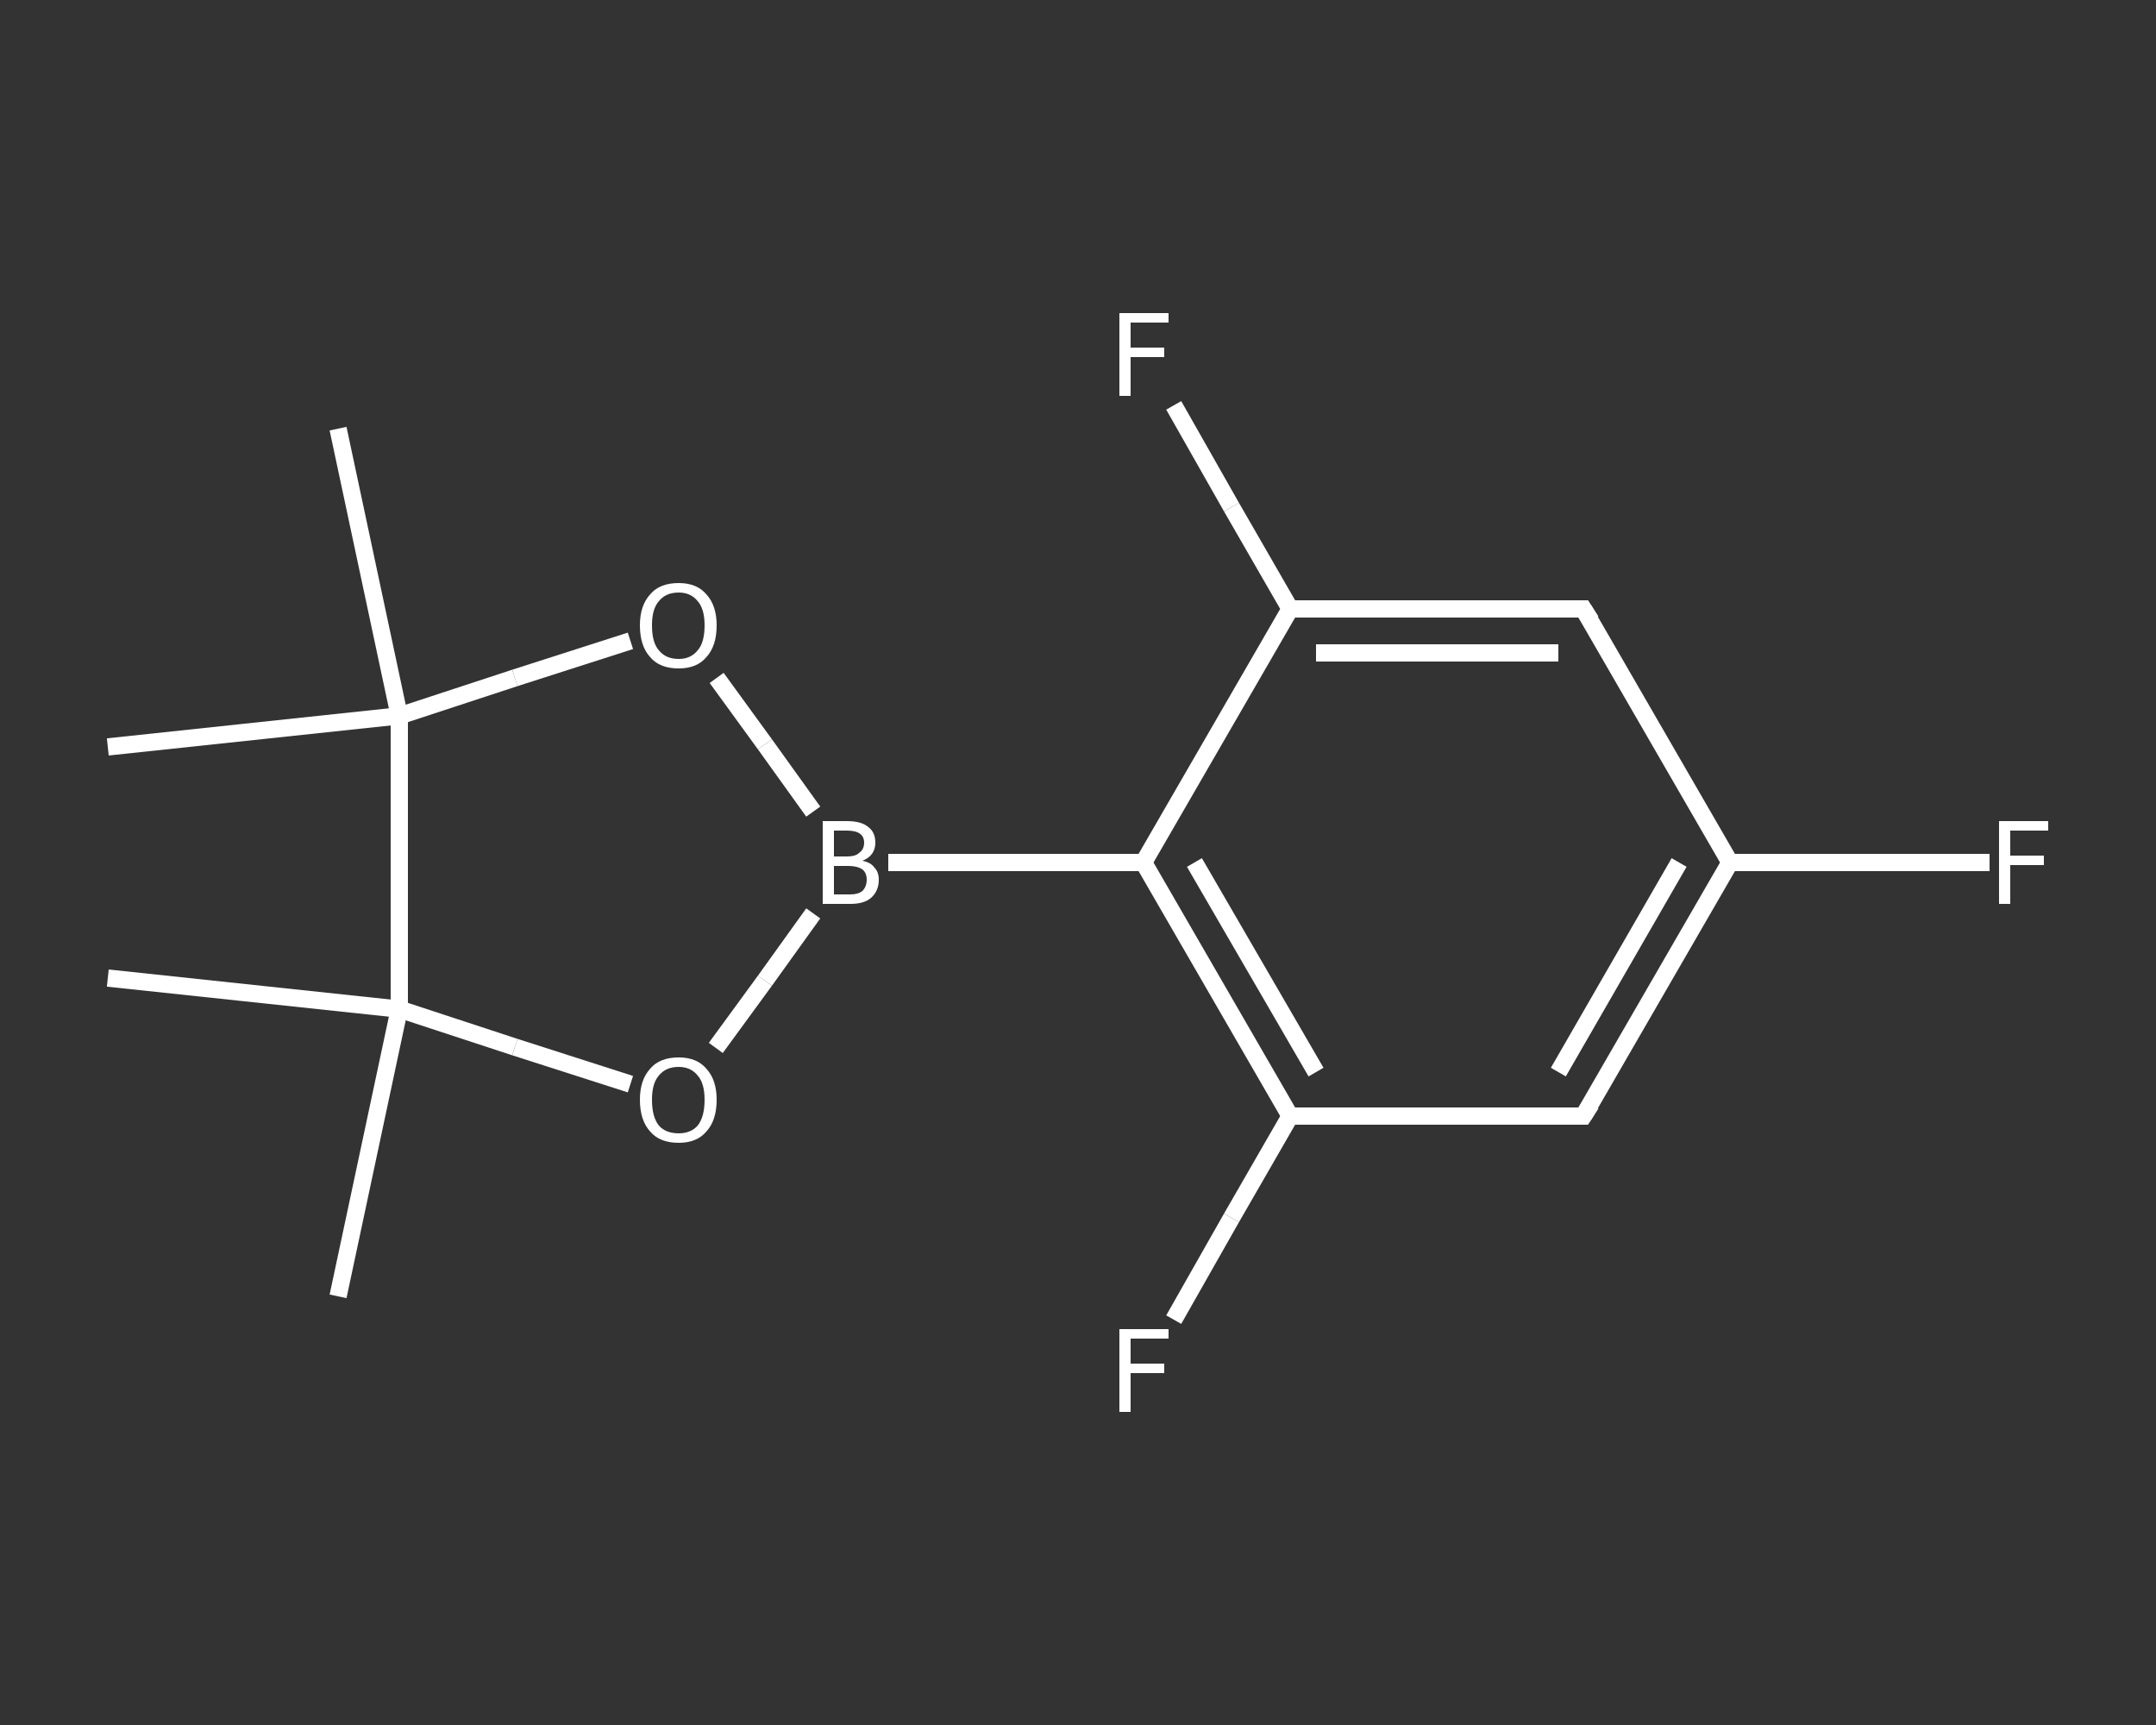 <?xml version='1.0' encoding='iso-8859-1'?>
<svg version='1.1' baseProfile='full'
              xmlns='http://www.w3.org/2000/svg'
                      xmlns:rdkit='http://www.rdkit.org/xml'
                      xmlns:xlink='http://www.w3.org/1999/xlink'
                  xml:space='preserve'
width='250px' height='200px' viewBox='0 0 250 200'>
<rect x="0" y="0" width="250" height="200" fill="#333333" stroke="none"/>
<!-- END OF HEADER -->
<rect style='opacity:1.0;fill:transparent;stroke:none' width='250.0' height='200.0' x='0.0' y='0.0'> </rect>
<path class='bond-0 atom-0 atom-1' d='M 39.2,150.3 L 46.3,117.0' style='fill:none;fill-rule:evenodd;stroke:#FFFFFF;stroke-width:2.0px;stroke-linecap:butt;stroke-linejoin:miter;stroke-opacity:1' />
<path class='bond-1 atom-1 atom-2' d='M 46.3,117.0 L 12.5,113.4' style='fill:none;fill-rule:evenodd;stroke:#FFFFFF;stroke-width:2.0px;stroke-linecap:butt;stroke-linejoin:miter;stroke-opacity:1' />
<path class='bond-2 atom-1 atom-3' d='M 46.3,117.0 L 59.7,121.4' style='fill:none;fill-rule:evenodd;stroke:#FFFFFF;stroke-width:2.0px;stroke-linecap:butt;stroke-linejoin:miter;stroke-opacity:1' />
<path class='bond-2 atom-1 atom-3' d='M 59.7,121.4 L 73.1,125.7' style='fill:none;fill-rule:evenodd;stroke:#FFFFFF;stroke-width:2.0px;stroke-linecap:butt;stroke-linejoin:miter;stroke-opacity:1' />
<path class='bond-3 atom-3 atom-4' d='M 83.0,121.5 L 88.7,113.7' style='fill:none;fill-rule:evenodd;stroke:#FFFFFF;stroke-width:2.0px;stroke-linecap:butt;stroke-linejoin:miter;stroke-opacity:1' />
<path class='bond-3 atom-3 atom-4' d='M 88.7,113.7 L 94.3,105.9' style='fill:none;fill-rule:evenodd;stroke:#FFFFFF;stroke-width:2.0px;stroke-linecap:butt;stroke-linejoin:miter;stroke-opacity:1' />
<path class='bond-4 atom-4 atom-5' d='M 103.0,100.0 L 132.6,100.0' style='fill:none;fill-rule:evenodd;stroke:#FFFFFF;stroke-width:2.0px;stroke-linecap:butt;stroke-linejoin:miter;stroke-opacity:1' />
<path class='bond-5 atom-5 atom-6' d='M 132.6,100.0 L 149.6,129.4' style='fill:none;fill-rule:evenodd;stroke:#FFFFFF;stroke-width:2.0px;stroke-linecap:butt;stroke-linejoin:miter;stroke-opacity:1' />
<path class='bond-5 atom-5 atom-6' d='M 138.5,100.0 L 152.6,124.3' style='fill:none;fill-rule:evenodd;stroke:#FFFFFF;stroke-width:2.0px;stroke-linecap:butt;stroke-linejoin:miter;stroke-opacity:1' />
<path class='bond-6 atom-6 atom-7' d='M 149.6,129.4 L 142.8,141.2' style='fill:none;fill-rule:evenodd;stroke:#FFFFFF;stroke-width:2.0px;stroke-linecap:butt;stroke-linejoin:miter;stroke-opacity:1' />
<path class='bond-6 atom-6 atom-7' d='M 142.8,141.2 L 136.1,153.0' style='fill:none;fill-rule:evenodd;stroke:#FFFFFF;stroke-width:2.0px;stroke-linecap:butt;stroke-linejoin:miter;stroke-opacity:1' />
<path class='bond-7 atom-6 atom-8' d='M 149.6,129.4 L 183.6,129.4' style='fill:none;fill-rule:evenodd;stroke:#FFFFFF;stroke-width:2.0px;stroke-linecap:butt;stroke-linejoin:miter;stroke-opacity:1' />
<path class='bond-8 atom-8 atom-9' d='M 183.6,129.4 L 200.6,100.0' style='fill:none;fill-rule:evenodd;stroke:#FFFFFF;stroke-width:2.0px;stroke-linecap:butt;stroke-linejoin:miter;stroke-opacity:1' />
<path class='bond-8 atom-8 atom-9' d='M 180.7,124.3 L 194.7,100.0' style='fill:none;fill-rule:evenodd;stroke:#FFFFFF;stroke-width:2.0px;stroke-linecap:butt;stroke-linejoin:miter;stroke-opacity:1' />
<path class='bond-9 atom-9 atom-10' d='M 200.6,100.0 L 215.6,100.0' style='fill:none;fill-rule:evenodd;stroke:#FFFFFF;stroke-width:2.0px;stroke-linecap:butt;stroke-linejoin:miter;stroke-opacity:1' />
<path class='bond-9 atom-9 atom-10' d='M 215.6,100.0 L 230.7,100.0' style='fill:none;fill-rule:evenodd;stroke:#FFFFFF;stroke-width:2.0px;stroke-linecap:butt;stroke-linejoin:miter;stroke-opacity:1' />
<path class='bond-10 atom-9 atom-11' d='M 200.6,100.0 L 183.6,70.6' style='fill:none;fill-rule:evenodd;stroke:#FFFFFF;stroke-width:2.0px;stroke-linecap:butt;stroke-linejoin:miter;stroke-opacity:1' />
<path class='bond-11 atom-11 atom-12' d='M 183.6,70.6 L 149.6,70.6' style='fill:none;fill-rule:evenodd;stroke:#FFFFFF;stroke-width:2.0px;stroke-linecap:butt;stroke-linejoin:miter;stroke-opacity:1' />
<path class='bond-11 atom-11 atom-12' d='M 180.7,75.7 L 152.6,75.7' style='fill:none;fill-rule:evenodd;stroke:#FFFFFF;stroke-width:2.0px;stroke-linecap:butt;stroke-linejoin:miter;stroke-opacity:1' />
<path class='bond-12 atom-12 atom-13' d='M 149.6,70.6 L 142.8,58.8' style='fill:none;fill-rule:evenodd;stroke:#FFFFFF;stroke-width:2.0px;stroke-linecap:butt;stroke-linejoin:miter;stroke-opacity:1' />
<path class='bond-12 atom-12 atom-13' d='M 142.8,58.8 L 136.1,47.0' style='fill:none;fill-rule:evenodd;stroke:#FFFFFF;stroke-width:2.0px;stroke-linecap:butt;stroke-linejoin:miter;stroke-opacity:1' />
<path class='bond-13 atom-4 atom-14' d='M 94.3,94.1 L 88.7,86.3' style='fill:none;fill-rule:evenodd;stroke:#FFFFFF;stroke-width:2.0px;stroke-linecap:butt;stroke-linejoin:miter;stroke-opacity:1' />
<path class='bond-13 atom-4 atom-14' d='M 88.7,86.3 L 83.1,78.6' style='fill:none;fill-rule:evenodd;stroke:#FFFFFF;stroke-width:2.0px;stroke-linecap:butt;stroke-linejoin:miter;stroke-opacity:1' />
<path class='bond-14 atom-14 atom-15' d='M 73.1,74.3 L 59.7,78.6' style='fill:none;fill-rule:evenodd;stroke:#FFFFFF;stroke-width:2.0px;stroke-linecap:butt;stroke-linejoin:miter;stroke-opacity:1' />
<path class='bond-14 atom-14 atom-15' d='M 59.7,78.6 L 46.3,83.0' style='fill:none;fill-rule:evenodd;stroke:#FFFFFF;stroke-width:2.0px;stroke-linecap:butt;stroke-linejoin:miter;stroke-opacity:1' />
<path class='bond-15 atom-15 atom-16' d='M 46.3,83.0 L 12.5,86.6' style='fill:none;fill-rule:evenodd;stroke:#FFFFFF;stroke-width:2.0px;stroke-linecap:butt;stroke-linejoin:miter;stroke-opacity:1' />
<path class='bond-16 atom-15 atom-17' d='M 46.3,83.0 L 39.2,49.7' style='fill:none;fill-rule:evenodd;stroke:#FFFFFF;stroke-width:2.0px;stroke-linecap:butt;stroke-linejoin:miter;stroke-opacity:1' />
<path class='bond-17 atom-15 atom-1' d='M 46.3,83.0 L 46.3,117.0' style='fill:none;fill-rule:evenodd;stroke:#FFFFFF;stroke-width:2.0px;stroke-linecap:butt;stroke-linejoin:miter;stroke-opacity:1' />
<path class='bond-18 atom-12 atom-5' d='M 149.6,70.6 L 132.6,100.0' style='fill:none;fill-rule:evenodd;stroke:#FFFFFF;stroke-width:2.0px;stroke-linecap:butt;stroke-linejoin:miter;stroke-opacity:1' />
<path d='M 181.9,129.4 L 183.6,129.4 L 184.5,128.0' style='fill:none;stroke:#FFFFFF;stroke-width:2.0px;stroke-linecap:butt;stroke-linejoin:miter;stroke-opacity:1;' />
<path d='M 184.5,72.0 L 183.6,70.6 L 181.9,70.6' style='fill:none;stroke:#FFFFFF;stroke-width:2.0px;stroke-linecap:butt;stroke-linejoin:miter;stroke-opacity:1;' />
<path class='atom-3' d='M 74.2 127.5
Q 74.2 125.2, 75.4 123.9
Q 76.5 122.6, 78.7 122.6
Q 80.8 122.6, 81.9 123.9
Q 83.1 125.2, 83.1 127.5
Q 83.1 129.9, 81.9 131.2
Q 80.8 132.5, 78.7 132.5
Q 76.5 132.5, 75.4 131.2
Q 74.2 129.9, 74.2 127.5
M 78.7 131.4
Q 80.1 131.4, 80.9 130.5
Q 81.7 129.5, 81.7 127.5
Q 81.7 125.6, 80.9 124.7
Q 80.1 123.7, 78.7 123.7
Q 77.2 123.7, 76.4 124.7
Q 75.6 125.6, 75.6 127.5
Q 75.6 129.5, 76.4 130.5
Q 77.2 131.4, 78.7 131.4
' fill='#FFFFFF'/>
<path class='atom-4' d='M 100.0 99.8
Q 101.0 100.0, 101.4 100.6
Q 101.9 101.1, 101.9 102.0
Q 101.9 103.3, 101.0 104.1
Q 100.2 104.8, 98.6 104.8
L 95.4 104.8
L 95.4 95.2
L 98.2 95.2
Q 99.9 95.2, 100.7 95.9
Q 101.5 96.5, 101.5 97.7
Q 101.5 99.2, 100.0 99.8
M 96.7 96.3
L 96.7 99.3
L 98.2 99.3
Q 99.2 99.3, 99.6 98.9
Q 100.2 98.5, 100.2 97.7
Q 100.2 96.3, 98.2 96.3
L 96.7 96.3
M 98.6 103.7
Q 99.5 103.7, 100.0 103.3
Q 100.5 102.8, 100.5 102.0
Q 100.5 101.2, 100.0 100.8
Q 99.4 100.4, 98.4 100.4
L 96.7 100.4
L 96.7 103.7
L 98.6 103.7
' fill='#FFFFFF'/>
<path class='atom-7' d='M 129.8 154.1
L 135.5 154.1
L 135.5 155.2
L 131.1 155.2
L 131.1 158.1
L 135.0 158.1
L 135.0 159.2
L 131.1 159.2
L 131.1 163.7
L 129.8 163.7
L 129.8 154.1
' fill='#FFFFFF'/>
<path class='atom-10' d='M 231.8 95.2
L 237.5 95.2
L 237.5 96.3
L 233.1 96.3
L 233.1 99.2
L 237.0 99.2
L 237.0 100.3
L 233.1 100.3
L 233.1 104.8
L 231.8 104.8
L 231.8 95.2
' fill='#FFFFFF'/>
<path class='atom-13' d='M 129.8 36.3
L 135.5 36.3
L 135.5 37.4
L 131.1 37.4
L 131.1 40.3
L 135.0 40.3
L 135.0 41.4
L 131.1 41.4
L 131.1 45.9
L 129.8 45.9
L 129.8 36.3
' fill='#FFFFFF'/>
<path class='atom-14' d='M 74.2 72.5
Q 74.2 70.2, 75.4 68.9
Q 76.5 67.6, 78.7 67.6
Q 80.8 67.6, 81.9 68.9
Q 83.1 70.2, 83.1 72.5
Q 83.1 74.9, 81.9 76.2
Q 80.8 77.5, 78.7 77.5
Q 76.5 77.5, 75.4 76.2
Q 74.2 74.9, 74.2 72.5
M 78.7 76.4
Q 80.1 76.4, 80.9 75.4
Q 81.7 74.5, 81.7 72.5
Q 81.7 70.6, 80.9 69.7
Q 80.1 68.7, 78.7 68.7
Q 77.2 68.7, 76.4 69.7
Q 75.6 70.6, 75.6 72.5
Q 75.6 74.5, 76.4 75.4
Q 77.2 76.4, 78.7 76.4
' fill='#FFFFFF'/>
</svg>
